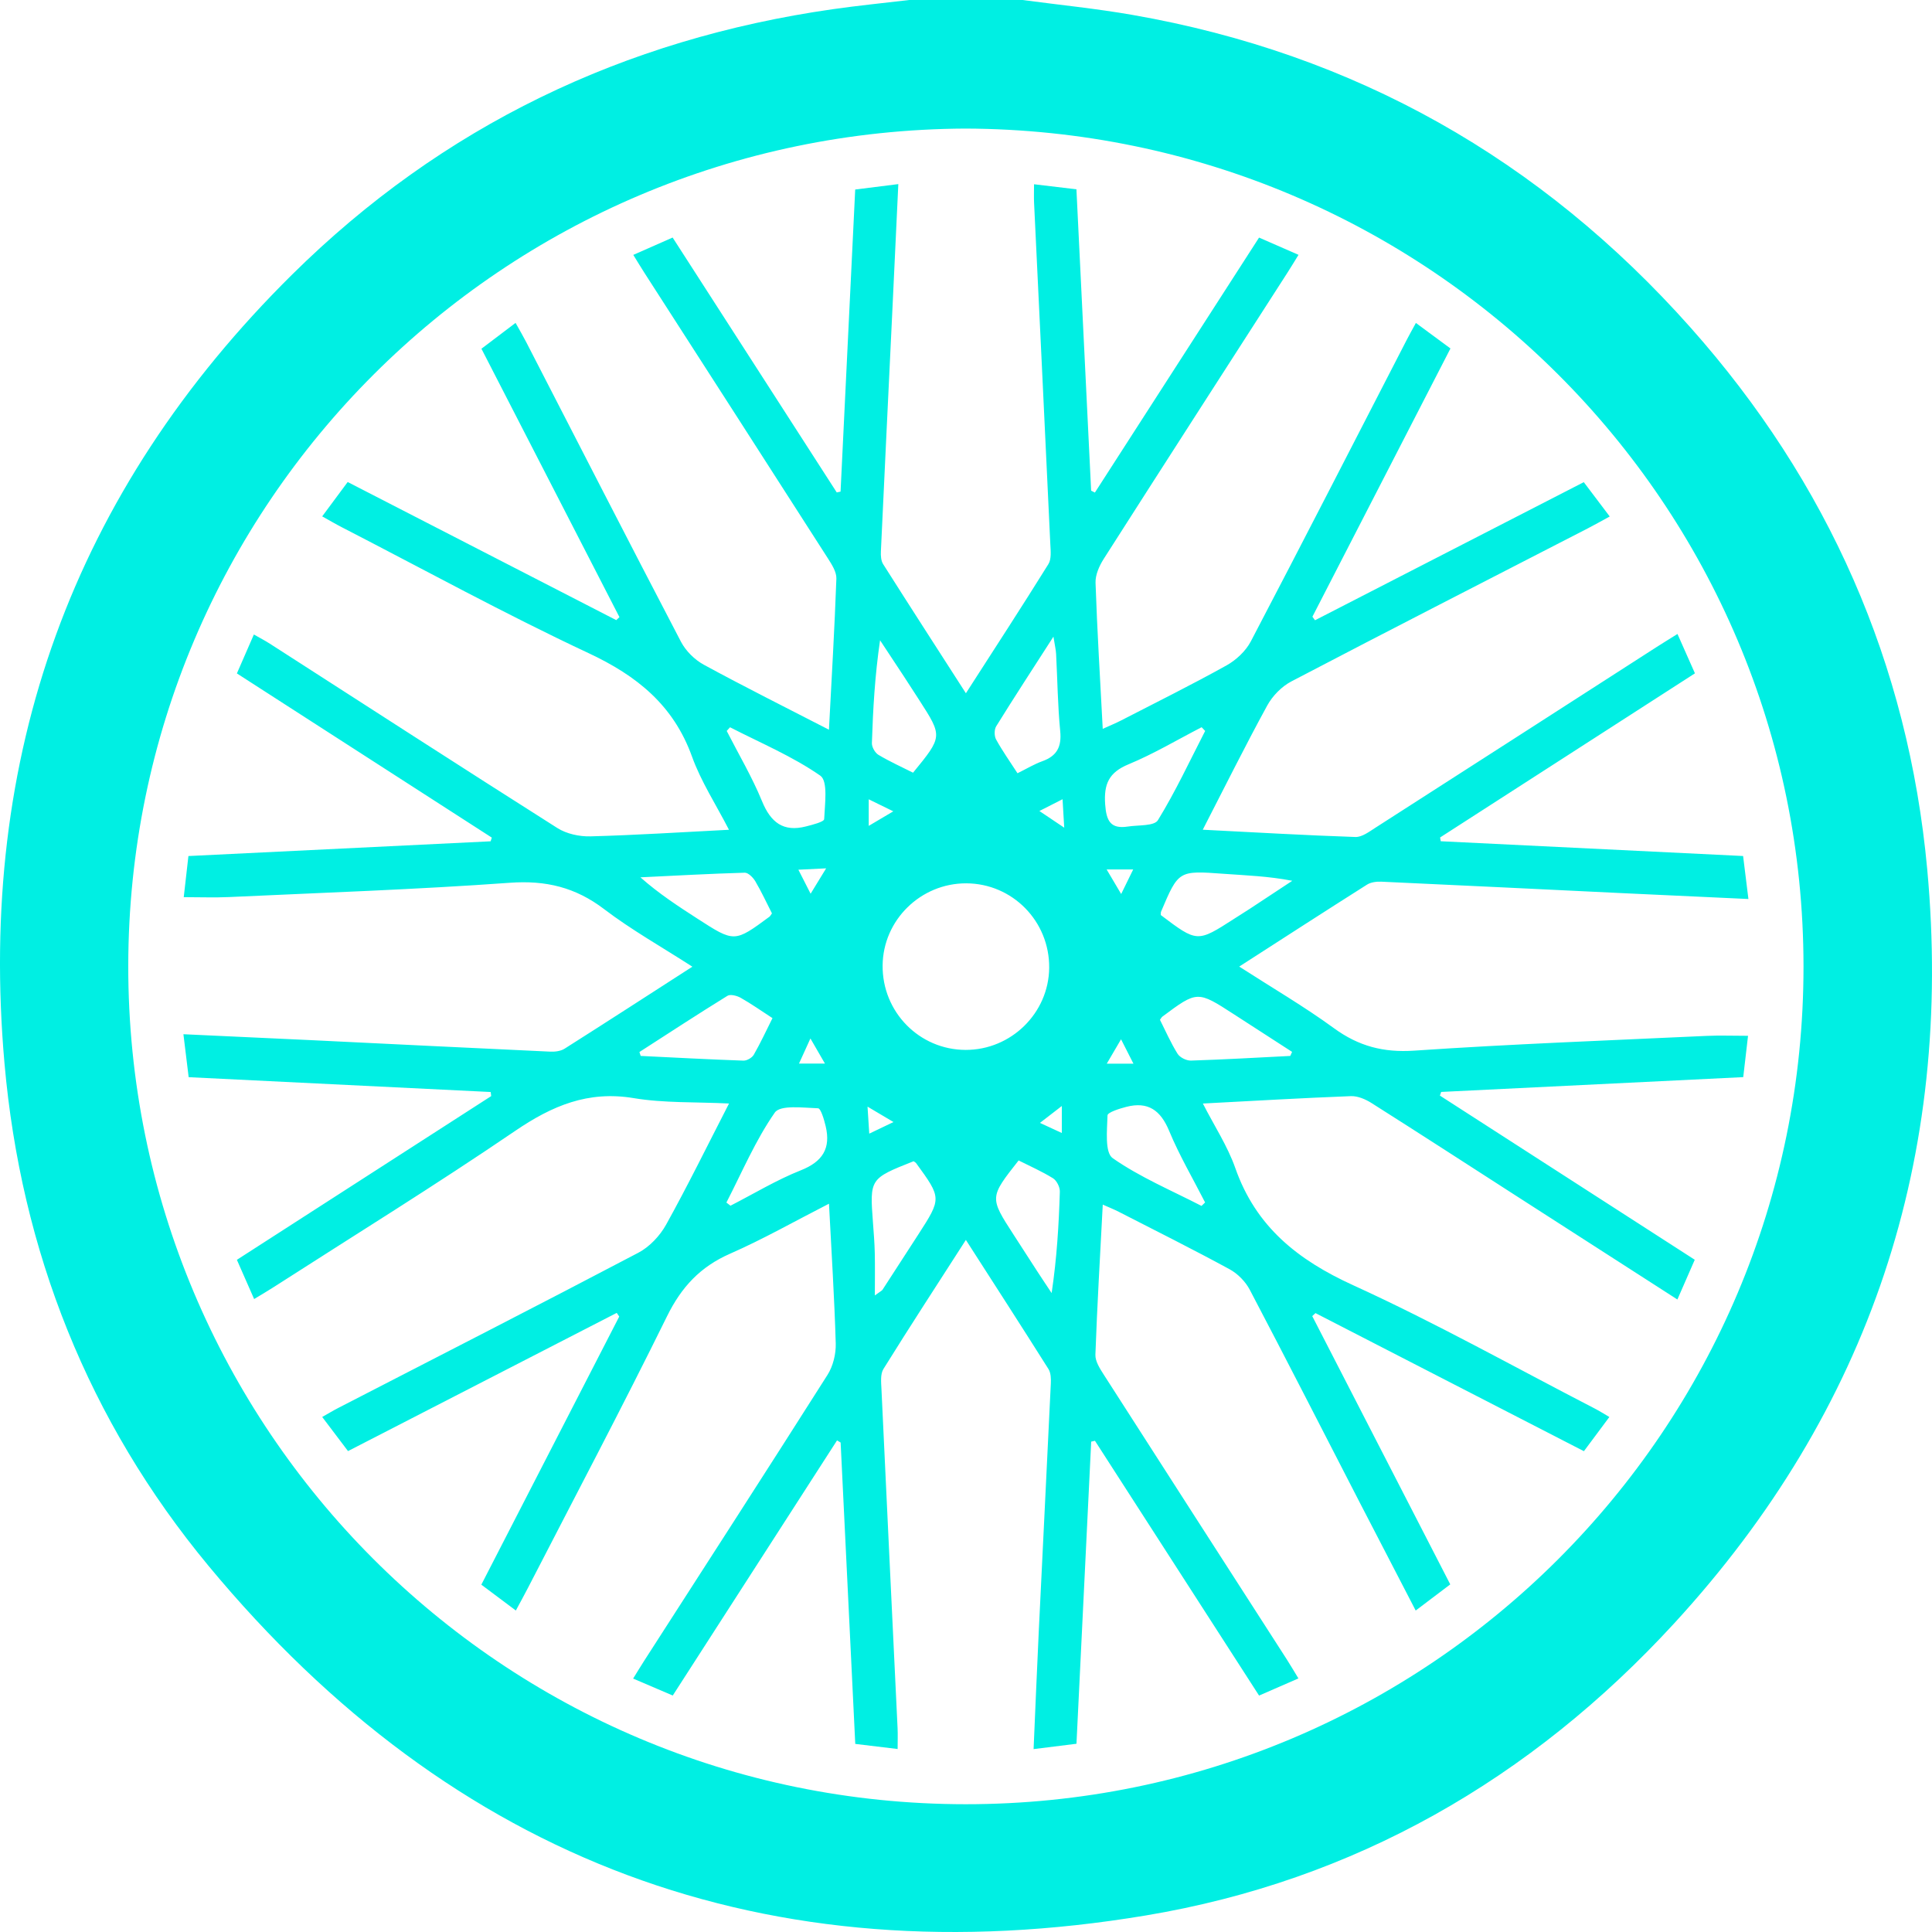 <?xml version="1.0" encoding="UTF-8"?> <!-- Generator: Adobe Illustrator 16.0.0, SVG Export Plug-In . SVG Version: 6.00 Build 0) --> <svg xmlns="http://www.w3.org/2000/svg" xmlns:xlink="http://www.w3.org/1999/xlink" id="Layer_1" x="0px" y="0px" width="363.607px" height="363.607px" viewBox="0 0 363.607 363.607" xml:space="preserve"> <g> <path fill="#00EFE3" d="M192.443,0c6.901,0.922,13.844,1.61,20.697,2.807c41.882,7.31,76.858,27.149,105.026,58.842 c25.873,29.108,40.986,63.257,44.546,101.985c4.971,54.118-10.756,101.761-47.636,141.896c-26.943,29.32-60.14,48.41-99.444,54.967 c-71.103,11.861-130.304-10.223-176.36-65.766c-22.646-27.31-35.313-59.318-38.426-94.592 C-4.251,142.384,13.661,92.538,54.988,51.665C83.222,23.741,117.409,7.358,156.723,1.732c4.784-0.686,9.601-1.16,14.4-1.732 C178.23,0,185.337,0,192.443,0z M181.681,24.197C94.662,24.602,24.23,94.732,24.139,181.755 c-0.094,87.124,70.338,157.759,157.565,157.804c87.153,0.045,157.737-70.453,157.721-157.653 C339.406,94.646,268.796,24.5,181.681,24.197z"></path> <path fill="#00EFE3" d="M207.543,226.709c-0.501,9.64-1.054,18.941-1.386,28.252c-0.045,1.25,0.866,2.644,1.604,3.795 c11.429,17.836,22.902,35.644,34.361,53.459c0.7,1.091,1.354,2.205,2.245,3.666c-2.475,1.08-4.791,2.091-7.406,3.23 c-10.334-16.045-20.609-31.998-30.887-47.951c-0.236,0.053-0.472,0.107-0.708,0.16c-0.918,18.836-1.836,37.67-2.771,56.859 c-2.639,0.327-5.143,0.641-8.07,1.006c0.337-7.711,0.631-15.017,0.981-22.318c0.745-15.494,1.53-30.986,2.261-46.481 c0.043-0.906,0.015-2.003-0.438-2.722c-5.025-7.973-10.143-15.889-15.549-24.309c-5.397,8.397-10.542,16.291-15.517,24.291 c-0.601,0.965-0.432,2.508-0.372,3.77c0.991,21.293,2.023,42.582,3.037,63.873c0.055,1.156,0.007,2.316,0.007,3.877 c-2.704-0.326-5.115-0.614-7.973-0.959c-0.921-18.971-1.838-37.846-2.754-56.721c-0.226-0.133-0.449-0.269-0.676-0.4 c-10.231,15.89-20.465,31.781-30.917,48.013c-2.389-1.021-4.725-2.021-7.459-3.189c0.771-1.242,1.412-2.307,2.085-3.354 c11.52-17.918,23.083-35.81,34.494-53.795c1.046-1.65,1.609-3.935,1.553-5.9c-0.246-8.603-0.802-17.195-1.272-26.322 c-6.435,3.289-12.38,6.674-18.612,9.408c-5.602,2.457-9.152,6.262-11.862,11.768c-8.46,17.188-17.423,34.127-26.196,51.162 c-0.691,1.343-1.425,2.664-2.263,4.226c-2.276-1.705-4.246-3.181-6.495-4.865c8.691-16.898,17.322-33.678,25.953-50.459 c-0.158-0.23-0.313-0.461-0.471-0.691c-16.8,8.642-33.6,17.279-50.572,26.009c-1.613-2.132-3.1-4.095-4.86-6.421 c1.144-0.645,2.099-1.225,3.091-1.733c18.816-9.701,37.673-19.328,56.412-29.178c2.109-1.109,4.061-3.189,5.229-5.296 c4.063-7.317,7.749-14.846,11.834-22.788c-6.298-0.312-12.223-0.058-17.945-1.013c-8.585-1.434-15.357,1.438-22.303,6.168 c-14.959,10.191-30.375,19.711-45.607,29.5c-1.083,0.697-2.199,1.343-3.521,2.146c-1.111-2.525-2.14-4.865-3.247-7.381 c16.067-10.345,31.965-20.578,47.862-30.813c-0.031-0.256-0.063-0.513-0.093-0.77c-18.887-0.928-37.772-1.854-56.844-2.791 c-0.333-2.73-0.63-5.16-0.988-8.085c8.331,0.386,16.336,0.744,24.34,1.13c14.902,0.719,29.803,1.464,44.707,2.149 c0.896,0.041,1.964-0.096,2.692-0.557c7.875-4.988,15.697-10.057,24.047-15.432c-5.843-3.767-11.505-6.946-16.621-10.843 c-5.388-4.101-10.958-5.439-17.731-4.95c-17.593,1.271-35.233,1.867-52.858,2.689c-2.691,0.125-5.395,0.019-8.514,0.019 c0.279-2.449,0.553-4.856,0.88-7.739c19.023-0.928,37.95-1.851,56.878-2.773c0.072-0.231,0.146-0.465,0.219-0.696 c-15.946-10.271-31.891-20.541-47.973-30.899c1.077-2.47,2.063-4.729,3.195-7.326c1.092,0.625,2.084,1.137,3.02,1.738 c18.021,11.581,36.004,23.219,54.096,34.685c1.73,1.098,4.151,1.623,6.229,1.567c8.504-0.226,16.999-0.778,26.069-1.239 c-2.455-4.773-5.262-9.07-6.954-13.768c-3.489-9.686-10.353-15.206-19.476-19.478c-15.735-7.365-30.998-15.743-46.455-23.703 c-1.14-0.586-2.243-1.239-3.672-2.032c1.674-2.257,3.188-4.297,4.798-6.467c17.019,8.751,33.78,17.372,50.544,25.992 c0.201-0.186,0.402-0.372,0.604-0.558c-8.612-16.751-17.226-33.501-25.975-50.518c2.097-1.588,4.135-3.132,6.422-4.864 c0.752,1.352,1.403,2.447,1.986,3.581c9.695,18.819,19.341,37.666,29.145,56.43c0.906,1.733,2.574,3.384,4.296,4.322 c7.649,4.164,15.447,8.055,23.552,12.231c0.513-9.829,1.065-19.127,1.399-28.434c0.045-1.252-0.852-2.649-1.589-3.802 c-11.489-17.938-23.025-35.847-34.547-53.763c-0.635-0.987-1.239-1.995-2.085-3.361c2.47-1.09,4.778-2.107,7.404-3.266 c10.334,16.05,20.611,32.01,30.887,47.97c0.238-0.052,0.478-0.103,0.717-0.151c0.912-18.832,1.826-37.662,2.756-56.857 c2.632-0.33,5.135-0.645,8.115-1.019c-0.396,8.415-0.771,16.422-1.153,24.428c-0.714,14.903-1.439,29.805-2.128,44.71 c-0.037,0.794,0.021,1.747,0.421,2.381c5.044,7.961,10.161,15.877,15.579,24.304c5.402-8.405,10.547-16.3,15.523-24.3 c0.6-0.964,0.425-2.504,0.364-3.767c-0.998-21.41-2.037-42.818-3.057-64.226c-0.051-1.036-0.008-2.077-0.008-3.502 c2.738,0.326,5.154,0.615,7.979,0.952c0.927,18.986,1.848,37.851,2.768,56.716c0.234,0.118,0.471,0.238,0.706,0.357 c10.241-15.908,20.485-31.814,30.897-47.987c2.46,1.076,4.803,2.101,7.427,3.247c-0.779,1.257-1.438,2.35-2.127,3.422 c-11.519,17.919-23.062,35.823-34.521,53.78c-0.841,1.316-1.604,3.018-1.554,4.512c0.305,8.989,0.857,17.971,1.355,27.496 c1.298-0.591,2.421-1.047,3.495-1.6c6.625-3.412,13.305-6.725,19.813-10.348c1.815-1.013,3.612-2.698,4.566-4.521 c9.877-18.858,19.578-37.81,29.333-56.731c0.48-0.934,1-1.849,1.729-3.191c2.194,1.62,4.225,3.117,6.506,4.802 c-8.713,16.932-17.348,33.707-25.98,50.483c0.163,0.223,0.326,0.447,0.488,0.67c16.808-8.637,33.615-17.274,50.584-25.993 c1.631,2.159,3.115,4.122,4.883,6.461c-1.502,0.816-2.792,1.55-4.11,2.229c-18.611,9.583-37.255,19.107-55.804,28.811 c-1.831,0.957-3.559,2.732-4.555,4.555c-4.126,7.546-7.953,15.255-12.123,23.358c9.92,0.503,19.318,1.053,28.725,1.369 c1.236,0.041,2.593-0.991,3.758-1.738c17.635-11.303,35.247-22.644,52.866-33.972c1.188-0.764,2.396-1.499,3.993-2.497 c1.091,2.456,2.109,4.756,3.285,7.407c-16.039,10.331-32,20.609-47.961,30.89c0.041,0.236,0.082,0.473,0.123,0.71 c18.916,0.924,37.832,1.848,56.904,2.78c0.342,2.768,0.643,5.192,1,8.091c-8.127-0.377-15.896-0.729-23.665-1.1 c-15.141-0.725-30.278-1.472-45.421-2.16c-0.896-0.041-1.966,0.093-2.694,0.555c-7.876,4.983-15.7,10.049-24.052,15.422 c6.237,4.02,12.239,7.519,17.822,11.592c4.633,3.383,9.307,4.622,15.106,4.229c18.309-1.244,36.656-1.918,54.99-2.774 c2.46-0.114,4.93-0.017,7.842-0.017c-0.286,2.465-0.563,4.865-0.902,7.775c-18.985,0.932-37.918,1.858-56.85,2.788 c-0.08,0.229-0.16,0.459-0.24,0.688c15.94,10.268,31.881,20.535,47.965,30.896c-1.103,2.523-2.125,4.863-3.268,7.48 c-10.396-6.684-20.537-13.203-30.676-19.724c-8.958-5.762-17.896-11.558-26.895-17.253c-1.13-0.716-2.599-1.345-3.882-1.296 c-9.1,0.349-18.193,0.884-27.854,1.39c2.154,4.213,4.648,8.002,6.107,12.153c3.875,11.029,11.736,17.283,22.168,22.039 c15.479,7.058,30.366,15.41,45.5,23.224c0.823,0.424,1.605,0.924,2.73,1.578c-1.643,2.205-3.157,4.239-4.791,6.436 c-16.992-8.742-33.753-17.365-50.515-25.986c-0.205,0.187-0.41,0.373-0.615,0.562c8.615,16.748,17.23,33.496,25.976,50.492 c-2.114,1.6-4.152,3.143-6.505,4.922c-3.604-6.955-7.083-13.644-10.538-20.344c-6.883-13.351-13.705-26.732-20.689-40.027 c-0.81-1.543-2.271-3.029-3.801-3.861c-6.854-3.729-13.84-7.219-20.788-10.778C209.715,227.625,208.751,227.248,207.543,226.709z M181.844,166.245c-8.575-0.022-15.646,6.913-15.733,15.436c-0.091,8.764,6.896,15.887,15.609,15.914 c8.563,0.026,15.653-6.927,15.739-15.439C197.547,173.394,190.553,166.268,181.844,166.245z M137.394,136.875 c-0.208,0.229-0.417,0.459-0.625,0.689c2.245,4.396,4.781,8.672,6.646,13.224c1.64,3.998,4.004,5.84,8.266,4.75 c1.234-0.315,3.409-0.863,3.431-1.377c0.118-2.804,0.754-7.146-0.726-8.176C149.147,142.337,143.122,139.82,137.394,136.875z M226.814,137.565c-0.221-0.234-0.442-0.467-0.664-0.701c-4.575,2.36-9.026,5.021-13.768,6.984 c-3.705,1.533-4.656,3.728-4.387,7.544c0.224,3.13,1.03,4.665,4.276,4.165c1.953-0.302,4.957-0.063,5.65-1.193 C221.233,148.977,223.912,143.202,226.814,137.565z M136.711,226.322c0.256,0.197,0.513,0.396,0.77,0.594 c4.397-2.253,8.661-4.848,13.232-6.66c4.123-1.635,5.669-4.141,4.681-8.301c-0.291-1.224-0.909-3.356-1.433-3.373 c-2.794-0.09-7.1-0.684-8.142,0.81C142.176,214.61,139.656,220.615,136.711,226.322z M226.128,226.957 c0.227-0.219,0.449-0.436,0.675-0.654c-2.284-4.478-4.848-8.841-6.768-13.471c-1.613-3.891-3.983-5.567-8.049-4.522 c-1.295,0.332-3.533,1.032-3.549,1.614c-0.074,2.761-0.543,6.984,0.977,8.045C214.564,221.568,220.495,224.049,226.128,226.957z M171.837,145.424c5.574-6.813,5.575-6.814,1.188-13.633c-0.961-1.492-1.922-2.983-2.896-4.468c-1.493-2.278-2.999-4.548-4.5-6.822 c-0.977,6.656-1.332,13.005-1.537,19.358c-0.023,0.74,0.593,1.821,1.233,2.205C167.436,143.327,169.692,144.342,171.837,145.424z M191.496,145.527c1.719-0.846,3.14-1.715,4.675-2.266c2.753-0.986,3.649-2.724,3.364-5.653c-0.469-4.825-0.519-9.69-0.774-14.537 c-0.044-0.813-0.244-1.618-0.503-3.25c-3.936,6.122-7.416,11.455-10.771,16.864c-0.383,0.618-0.377,1.84-0.021,2.487 C188.648,141.319,190.076,143.33,191.496,145.527z M145.285,171.899c-1.068-2.095-2.005-4.136-3.143-6.058 c-0.417-0.701-1.323-1.614-1.981-1.596c-6.547,0.19-13.089,0.554-19.633,0.87c3.485,3.086,7.123,5.449,10.767,7.801 c6.934,4.475,6.936,4.473,13.554-0.415C144.938,172.434,144.988,172.313,145.285,171.899z M218.461,172.212 c6.858,5.182,6.858,5.182,13.799,0.712c0.988-0.637,1.991-1.255,2.976-1.9c2.662-1.747,5.317-3.504,7.975-5.257 c-4.488-0.87-8.689-1.013-12.88-1.315c-8.525-0.618-8.523-0.655-11.83,7.155C218.456,171.706,218.482,171.836,218.461,172.212z M120.341,197.992c0.08,0.246,0.16,0.491,0.24,0.736c6.444,0.313,12.888,0.66,19.333,0.885c0.653,0.022,1.618-0.533,1.947-1.104 c1.27-2.211,2.341-4.534,3.524-6.893c-2.202-1.429-4.036-2.729-5.985-3.825c-0.704-0.396-1.937-0.72-2.495-0.374 C131.333,190.857,125.85,194.446,120.341,197.992z M242.833,198.73c0.114-0.254,0.229-0.508,0.341-0.764 c-3.645-2.354-7.288-4.71-10.931-7.065c-6.905-4.47-6.904-4.471-13.526,0.466c-0.09,0.068-0.141,0.188-0.41,0.561 c1.034,2.051,2.021,4.318,3.317,6.396c0.438,0.698,1.668,1.307,2.516,1.281C230.373,199.408,236.603,199.043,242.833,198.73z M171.943,218.547c-8.271,3.278-8.266,3.278-7.644,11.604c0.142,1.879,0.292,3.758,0.336,5.641c0.059,2.457,0.015,4.918,0.015,8.01 c1.083-0.793,1.324-0.889,1.438-1.063c2.248-3.451,4.485-6.91,6.717-10.371c4.421-6.859,4.419-6.859-0.406-13.485 C172.333,218.789,172.212,218.74,171.943,218.547z M191.706,218.398c-5.486,6.961-5.486,6.961-0.938,13.985 c1.477,2.279,2.94,4.568,4.422,6.847c0.899,1.385,1.82,2.752,2.731,4.127c0.985-6.617,1.353-12.849,1.544-19.084 c0.026-0.849-0.583-2.077-1.281-2.515C196.107,220.465,193.84,219.477,191.706,218.398z M163.496,155.433 c1.625-0.964,2.862-1.694,4.625-2.739c-1.93-0.944-3.113-1.524-4.625-2.264C163.496,152.214,163.496,153.458,163.496,155.433z M200.29,155.771c-0.142-2.387-0.218-3.668-0.316-5.354c-1.58,0.806-2.683,1.365-4.357,2.217 C197.139,153.658,198.273,154.419,200.29,155.771z M208.27,163.63c0.963,1.626,1.692,2.862,2.737,4.626 c0.943-1.928,1.523-3.113,2.265-4.626C211.488,163.63,210.245,163.63,208.27,163.63z M152.523,195.441 c-0.979,2.149-1.509,3.313-2.15,4.725c1.811,0,3.032,0,4.883,0C154.334,198.572,153.648,197.388,152.523,195.441z M213.32,200.192 c-0.854-1.68-1.411-2.776-2.336-4.596c-1.027,1.755-1.751,2.988-2.692,4.596C210.245,200.192,211.48,200.192,213.32,200.192z M168.157,211.171c-1.795-1.065-3.032-1.8-4.886-2.9c0.139,2.174,0.221,3.459,0.326,5.083 C165.062,212.651,166.083,212.162,168.157,211.171z M199.837,213.234c0-1.668,0-2.976,0-5.082 c-1.679,1.295-2.723,2.102-4.117,3.178C197.447,212.129,198.556,212.642,199.837,213.234z M155.482,163.425 c-2.265,0.111-3.483,0.172-5.225,0.257c0.788,1.547,1.376,2.704,2.303,4.521C153.612,166.482,154.33,165.31,155.482,163.425z"></path> </g> </svg> 